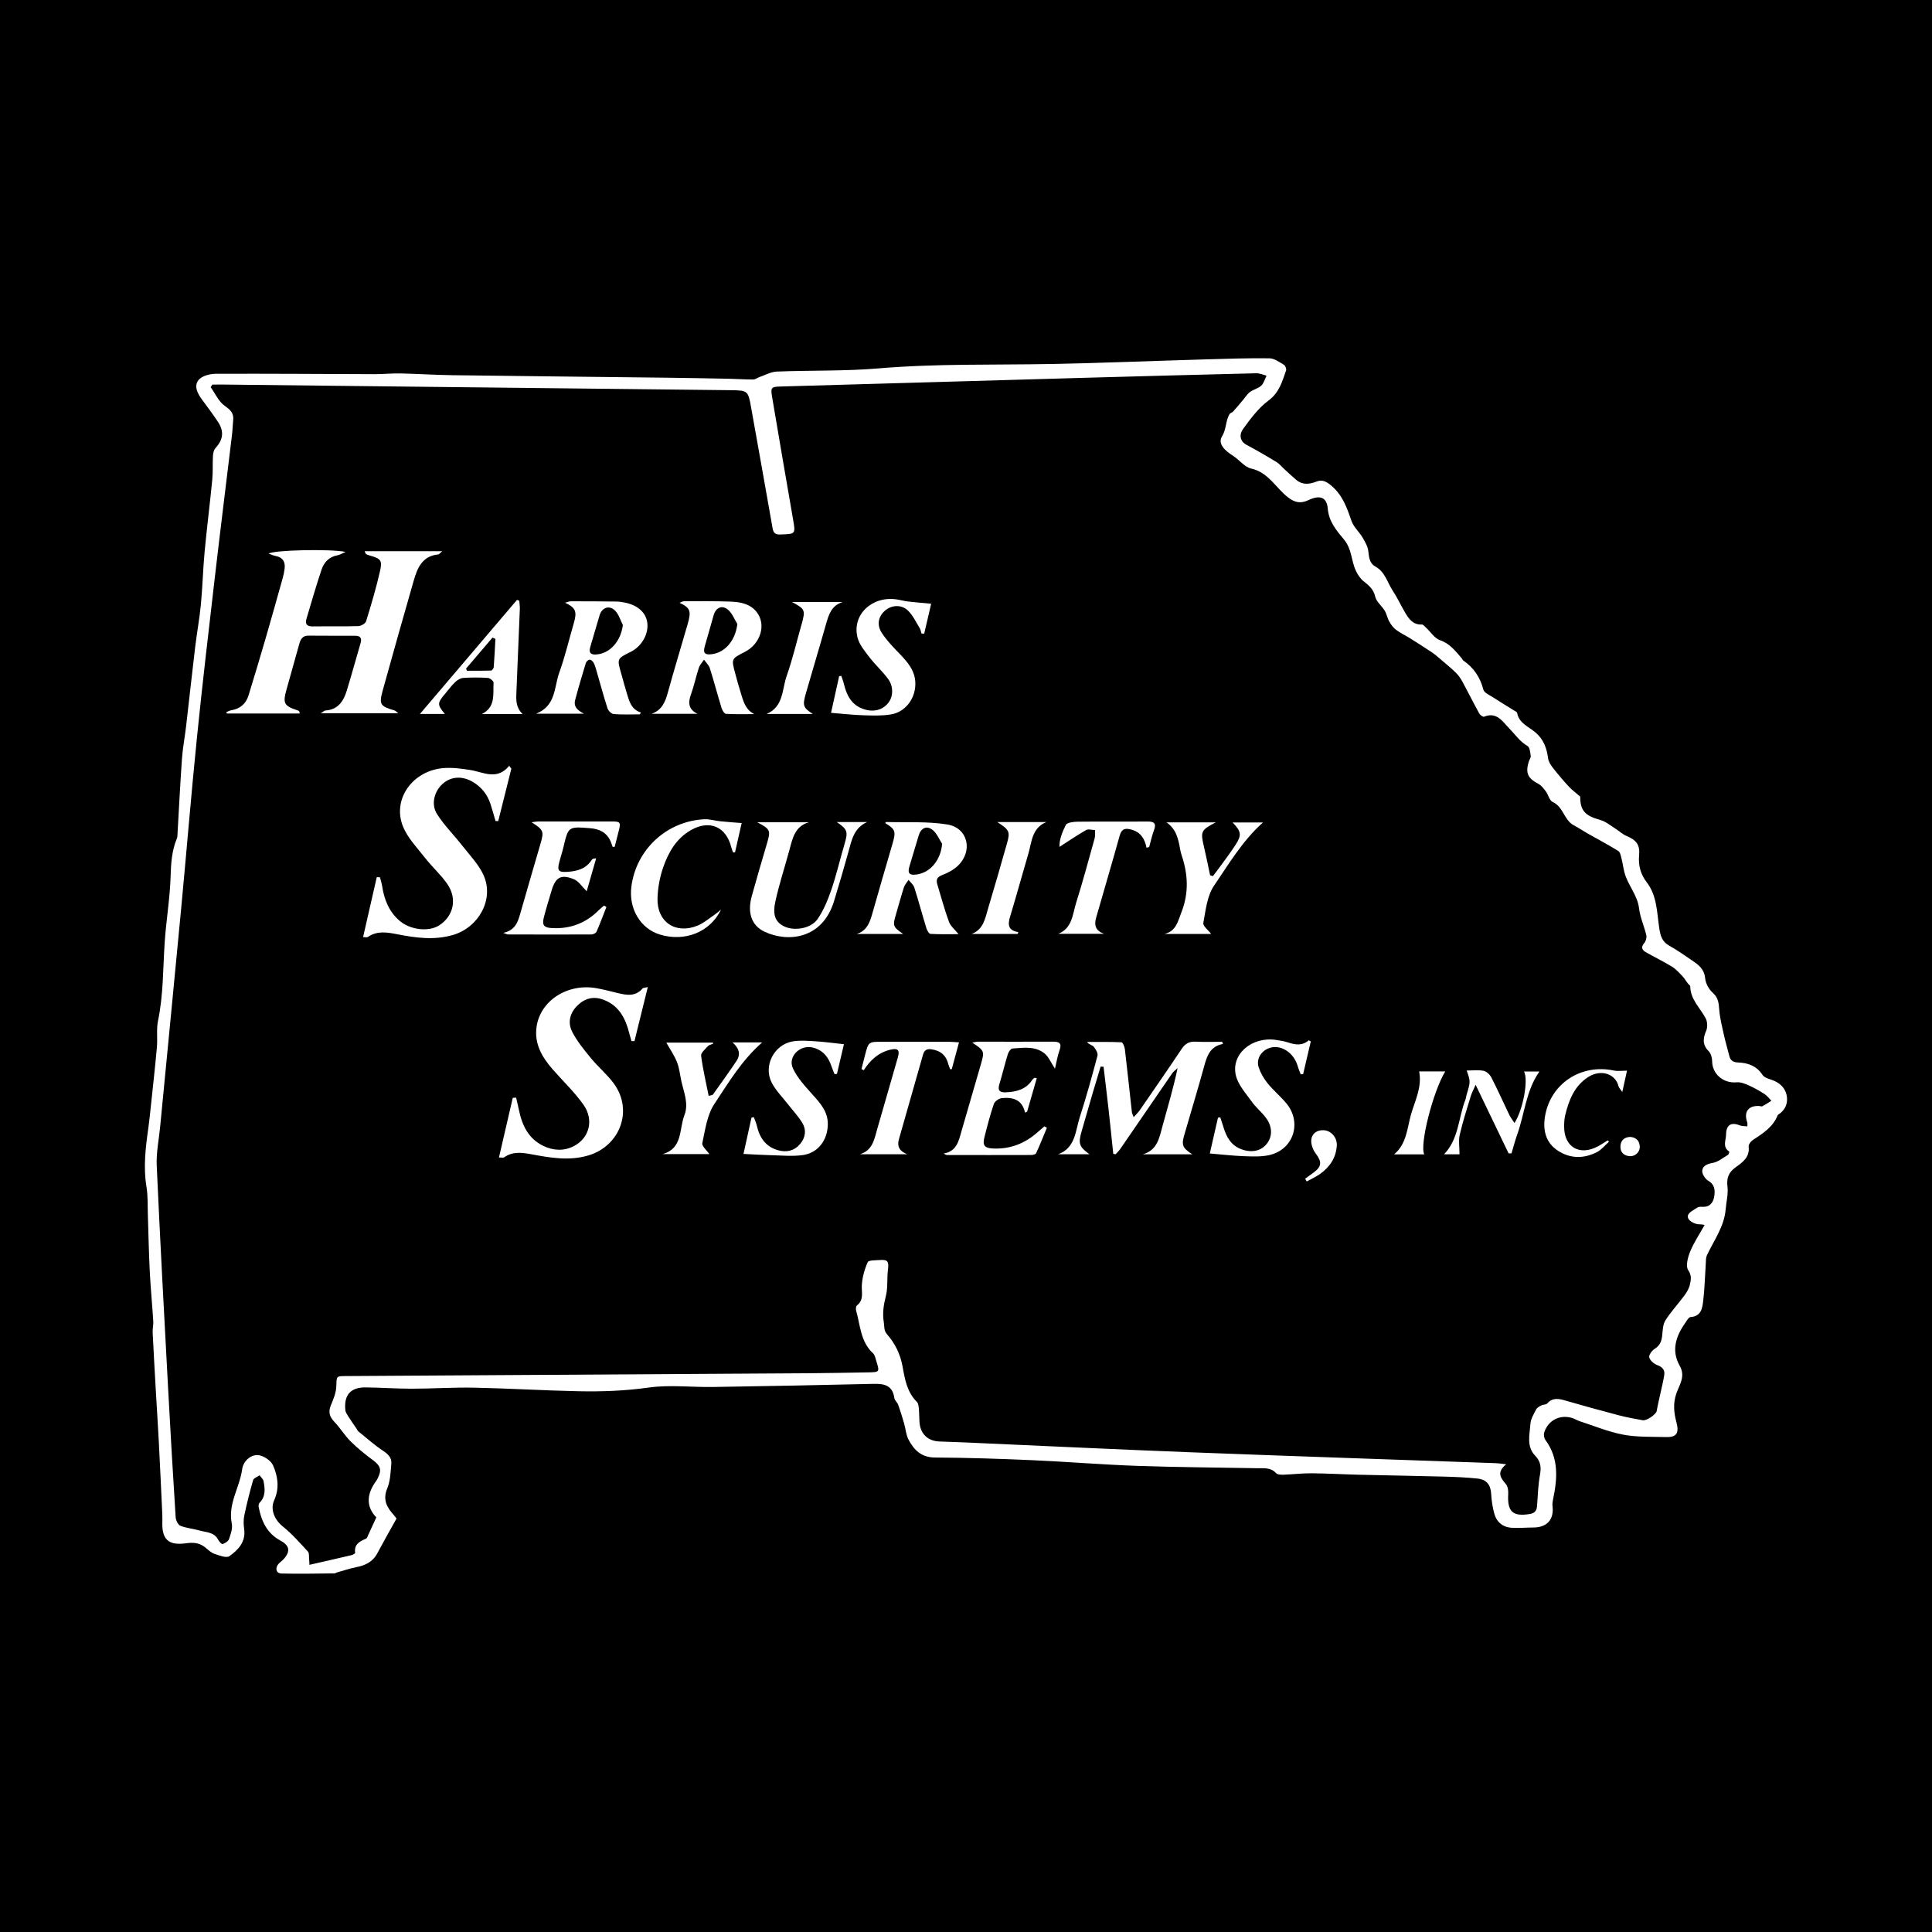 <?xml version="1.0" encoding="utf-8"?>
<!-- Generator: Adobe Illustrator 17.0.0, SVG Export Plug-In . SVG Version: 6.00 Build 0)  -->
<!DOCTYPE svg PUBLIC "-//W3C//DTD SVG 1.1//EN" "http://www.w3.org/Graphics/SVG/1.1/DTD/svg11.dtd">
<svg version="1.1" id="Layer_1" xmlns="http://www.w3.org/2000/svg" xmlns:xlink="http://www.w3.org/1999/xlink" x="0px" y="0px"
	 width="200px" height="200px" viewBox="0 0 200 200" enable-background="new 0 0 200 200" xml:space="preserve">
<rect width="200" height="200"/>
<g>
	<path fill="#FFFFFF" d="M41.049,157.199c-0.714,1.286-1.375,2.44-2,3.614c-0.475,0.892-1.258,1.242-2.194,1.426
		c-0.692,0.136-1.365,0.37-2.045,0.563c-0.052,0.015-0.097,0.074-0.146,0.074c-1.848,0.014-3.696,0.062-5.543,0.012
		c-0.541-0.015-0.668-0.571-0.294-0.988c0.182-0.203,0.422-0.356,0.597-0.565c0.672-0.8,0.524-1.364-0.42-1.873
		c-1.367-0.737-1.948-2.003-2.224-3.45c-0.027-0.139-0.004-0.351,0.084-0.44c0.656-0.655,0.569-1.45,0.42-2.237
		c-0.042-0.222-0.27-0.409-0.413-0.612c-0.23,0.163-0.604,0.285-0.666,0.497c-0.35,1.204-0.654,2.424-0.913,3.651
		c-0.095,0.45-0.082,0.944-0.017,1.404c0.191,1.331-0.611,2.171-1.53,2.819c-0.313,0.221-1.052-0.075-1.559-0.247
		c-0.348-0.118-0.642-0.416-0.94-0.658c-0.602-0.488-1.236-0.536-2.009-0.428c-1.526,0.211-2.443-0.184-2.433-1.99
		c0.002-0.331,0.014-0.663-0.002-0.994c-0.115-2.476-0.228-4.952-0.356-7.427c-0.094-1.809-0.214-3.618-0.317-5.427
		c-0.114-2-0.229-3.999-0.326-6c-0.018-0.378,0.088-0.763,0.064-1.14c-0.11-1.727-0.276-3.451-0.364-5.179
		c-0.098-1.922-0.129-3.847-0.195-5.77c-0.034-0.991,0.017-1.999-0.144-2.97c-0.34-2.051-0.096-4.063,0.191-6.084
		c0.101-0.709,0.172-1.422,0.247-2.134c0.219-2.075,0.453-4.149,0.64-6.227c0.083-0.918-0.066-1.873,0.119-2.763
		c0.559-2.688,0.506-5.415,0.69-8.129c0.154-2.272,0.544-4.533,0.611-6.805c0.04-1.364,0.122-2.669,0.651-3.929
		c0.031-0.075,0.045-0.161,0.05-0.242c0.155-2.667,0.285-5.336,0.473-8c0.08-1.125,0.297-2.239,0.428-3.361
		c0.322-2.76,0.619-5.523,0.95-8.283c0.173-1.446,0.444-2.881,0.582-4.33c0.173-1.81,0.216-3.633,0.385-5.443
		c0.233-2.49,0.549-4.973,0.792-7.462c0.08-0.821,0.024-1.654,0.072-2.48c0.016-0.278,0.089-0.618,0.265-0.81
		c0.796-0.869,0.912-1.732,0.243-2.729c-0.521-0.777-1.077-1.531-1.636-2.281c-0.472-0.632-0.869-1.408-0.362-2.034
		c0.341-0.421,1.154-0.639,1.756-0.642c5.495-0.024,10.991,0.023,16.486,0.038c0.882,0.002,1.765-0.095,2.646-0.076
		c1.787,0.038,3.573,0.159,5.361,0.182c7.366,0.098,14.733,0.17,22.099,0.258c2.208,0.026,4.417,0.068,6.625,0.112
		c0.816,0.016,1.631,0.081,2.446,0.077c0.223-0.001,0.441-0.186,0.669-0.264c0.588-0.201,1.174-0.535,1.771-0.558
		c3.52-0.138,7.057-0.034,10.562-0.331c5.948-0.503,11.9-0.341,17.852-0.454c5.296-0.101,10.59-0.32,15.885-0.475
		c2.233-0.065,4.467-0.142,6.7-0.113c0.507,0.006,1.027,0.397,1.503,0.675c0.144,0.084,0.273,0.426,0.218,0.583
		c-0.401,1.149-0.699,2.285-1.821,3.117c-1.049,0.777-1.876,1.899-2.653,2.976c-0.347,0.481-0.373,1.207,0.4,1.619
		c1.043,0.555,2.067,1.148,3.074,1.764c0.338,0.207,0.599,0.54,0.898,0.812c0.387,0.352,0.765,0.714,1.168,1.047
		c0.655,0.543,1.364,0.451,2.099,0.162c0.577-0.226,1.001,0.001,1.483,0.397c1.191,0.978,1.649,2.307,2.124,3.686
		c0.216,0.626,0.794,1.118,1.143,1.709c0.265,0.449,0.548,0.945,0.602,1.445c0.069,0.638,0.127,1.236,0.726,1.563
		c1.008,0.552,1.23,1.646,1.796,2.498c0.486,0.733,0.852,1.546,1.304,2.304c0.384,0.644,0.813,1.245,1.711,1.2
		c0.145-0.007,0.311,0.215,0.453,0.346c0.47,0.435,0.863,1.079,1.416,1.272c1.044,0.364,1.631,1.145,2.281,1.909
		c0.053,0.063,0.078,0.158,0.142,0.202c1.08,0.742,1.751,1.736,2.08,3.019c0.08,0.312,0.593,0.533,0.934,0.754
		c0.759,0.493,1.536,0.958,2.303,1.437c0.093,0.058,0.239,0.122,0.254,0.202c0.199,1.117,1.239,1.447,1.948,2.074
		c0.8,0.708,1.123,1.591,1.253,2.615c0.045,0.357,0.279,0.721,0.51,1.018c0.523,0.672,1.079,1.32,1.657,1.946
		c0.319,0.345,0.707,0.626,1.163,1.021c0.001,1.443,0.486,1.98,2.087,2.425c0.572,0.159,1.072,0.593,1.594,0.918
		c0.368,0.229,0.691,0.551,1.082,0.716c1.04,0.439,1.437,0.904,1.335,2.014c-0.097,1.056,0.152,1.967,0.785,2.791
		c1.067,1.388,1.056,3.089,1.292,4.695c0.121,0.824,0.276,1.455,1.06,1.885c0.82,0.449,1.578,1.01,2.359,1.528
		c0.666,0.442,1.247,0.89,1.339,1.826c0.052,0.529,0.377,1.145,0.777,1.497c0.573,0.505,0.631,1.05,0.68,1.73
		c0.066,0.896,0.296,1.783,0.49,2.666c0.16,0.726,0.38,1.439,0.557,2.161c0.118,0.481,0.413,0.654,0.896,0.671
		c1.036,0.038,1.929,0.352,2.543,1.293c0.167,0.256,0.582,0.388,0.91,0.495c0.795,0.259,1.392,0.769,1.573,1.553
		c0.182,0.784-0.069,1.526-0.796,2.017c-0.045,0.031-0.104,0.064-0.122,0.11c-0.489,1.232-1.542,1.886-2.582,2.567
		c-0.207,0.136-0.445,0.462-0.421,0.672c0.129,1.113-0.627,1.627-1.363,2.155c-0.696,0.499-0.943,1.094-0.831,1.985
		c0.096,0.761-0.119,1.559-0.184,2.343c-0.147,1.798-1.214,3.215-1.944,4.774c-0.111,0.236-0.096,0.537-0.114,0.809
		c-0.087,1.291-0.114,2.588-0.266,3.871c-0.091,0.767-0.185,1.628-1.306,1.71c-0.208,0.015-0.408,0.4-0.577,0.64
		c-0.966,1.369-1.434,2.856-0.552,4.405c0.629,1.105-0.035,1.97-0.346,2.862c-0.361,1.035-0.254,2.012,0.005,2.982
		c0.291,1.092,0.047,1.565-1.048,1.535c-1.484-0.04-2.996,0.026-4.442-0.245c-1.552-0.291-3.041-0.917-4.554-1.406
		c-0.235-0.076-0.447-0.221-0.682-0.299c-1.294-0.435-2.562,0.189-2.963,1.493c-0.069,0.225-0.009,0.575,0.131,0.764
		c1.418,1.921,1.23,4.03,0.782,6.179c-0.044,0.211-0.077,0.437-0.051,0.649c0.17,1.401-0.561,2.223-1.988,2.228
		c-0.741,0.003-1.485,0.07-2.222,0.028c-0.962-0.054-1.596-0.607-1.834-1.529c-0.163-0.634-0.271-1.293-0.303-1.946
		c-0.047-0.944-0.449-1.517-1.416-1.62c-1.151-0.122-2.312-0.172-3.47-0.203c-2.924-0.078-5.85-0.122-8.775-0.193
		c-1.652-0.04-3.304-0.137-4.956-0.15c-0.956-0.008-1.913,0.114-2.871,0.146c-0.264,0.009-0.636,0-0.78-0.16
		c-0.549-0.609-1.243-0.497-1.922-0.51c-4.166-0.077-8.334-0.099-12.497-0.245c-3.633-0.128-7.259-0.431-10.89-0.59
		c-3.333-0.146-6.669-0.255-10.004-0.273c-1.419-0.008-2.177-0.783-2.743-1.866c-0.259-0.495-0.29-1.106-0.449-1.656
		c-0.188-0.651-0.386-1.3-0.615-1.938c-0.091-0.254-0.366-0.462-0.401-0.714c-0.185-1.295-1.031-1.477-2.14-1.451
		c-5.543,0.132-11.086,0.237-16.63,0.323c-2.222,0.035-4.48-0.246-6.659,0.06c-2.422,0.34-4.826,0.431-7.244,0.381
		c-3.602-0.074-7.201-0.295-10.803-0.369c-2.15-0.044-4.304,0.103-6.456,0.106c-1.598,0.002-3.196-0.116-4.794-0.134
		c-1.556-0.017-2.262,0.783-2.103,2.347c0.025,0.248,0.201,0.491,0.342,0.715c0.259,0.411,0.544,0.805,0.817,1.208
		c0.061,0.09,0.098,0.208,0.178,0.273c0.859,0.694,1.687,1.438,2.604,2.045c0.521,0.344,0.873,0.716,0.819,1.311
		c-0.077,0.862-0.1,1.778-0.423,2.556c-0.481,1.157-0.058,1.948,0.664,2.738C40.88,156.967,40.989,157.124,41.049,157.199z
		 M21.986,39.813c-0.06,0.089-0.12,0.177-0.179,0.266c0.475,0.662,0.829,1.496,1.459,1.936c0.601,0.42,0.95,0.763,0.872,1.489
		c-0.053,0.493-0.059,0.992-0.118,1.484c-0.589,4.903-1.203,9.803-1.772,14.708c-0.646,5.566-1.301,11.132-1.865,16.706
		c-0.597,5.904-1.078,11.821-1.636,17.729c-0.709,7.503-1.445,15.003-2.168,22.505c-0.129,1.342-0.415,2.693-0.355,4.027
		c0.348,7.724,0.77,15.444,1.184,23.164c0.236,4.412,0.495,8.822,0.776,13.231c0.02,0.316,0.239,0.787,0.486,0.887
		c0.626,0.252,1.329,0.303,1.985,0.492c0.689,0.199,1.508,0.15,1.923,0.943c0.101,0.193,0.364,0.492,0.457,0.461
		c0.259-0.087,0.592-0.28,0.671-0.509c0.178-0.514,0.391-1.109,0.288-1.61c-0.42-2.038,0.817-3.732,1.074-5.626
		c0.106-0.784,0.81-1.488,1.59-1.466c0.562,0.016,1.375,0.543,1.602,1.053c0.502,1.126,0.689,2.372,0.128,3.61
		c-0.447,0.986,0.055,2.058,0.89,2.728c0.951,0.762,1.767,1.698,2.598,2.598c0.149,0.161,0.094,0.515,0.124,0.781
		c0.019,0.174,0.021,0.35,0.034,0.591c1.504-0.344,2.926-0.665,4.344-1c0.146-0.035,0.398-0.175,0.389-0.234
		c-0.136-0.899,0.467-1.192,1.127-1.479c0.119-0.052,0.172-0.27,0.241-0.418c0.259-0.552,0.512-1.107,0.822-1.78
		c-1.105-1.137-0.995-2.462,0.005-3.803c0.065-0.088,0.11-0.191,0.159-0.29c0.415-0.829,0.251-1.268-0.495-1.819
		c-0.814-0.601-1.609-1.243-2.326-1.954c-0.618-0.613-1.076-1.387-1.679-2.018c-0.502-0.525-0.662-1.015-0.374-1.708
		c0.26-0.626,0.542-1.295,0.566-1.954c0.04-1.08-0.045-1.078,1.019-1.084c15.963-0.096,31.925-0.191,47.888-0.292
		c2.044-0.013,4.087-0.057,6.13-0.09c1.208-0.019,1.221-0.033,0.871-1.154c-0.09-0.287-0.148-0.641-0.348-0.826
		c-1.297-1.194-1.309-2.883-1.745-4.406c-0.047-0.165-0.027-0.458,0.08-0.54c0.758-0.588,0.461-1.367,0.509-2.122
		c0.051-0.803,0.282-1.627,0.611-2.362c0.096-0.215,0.797-0.185,1.224-0.219c0.856-0.068,0.978,0.138,0.867,1.017
		c-0.112,0.889,0.005,1.823-0.208,2.679c-0.23,0.922-0.379,1.767-0.221,2.739c0.071,0.437-0.005,0.866,0.325,1.239
		c0.86,0.973,1.396,2.093,1.625,3.381c0.233,1.309,0.464,2.629,1.479,3.637c0.15,0.149,0.177,0.455,0.2,0.694
		c0.044,0.467,0.033,0.938,0.067,1.406c0.088,1.213,0.875,1.956,2.076,1.992c0.938,0.028,1.877,0.065,2.815,0.106
		c7.67,0.337,15.338,0.709,23.009,1.005c10.596,0.408,21.195,0.757,31.793,1.135c0.261,0.009,0.52,0.055,1.044,0.113
		c-1.041,0.842-0.566,1.421-0.032,2.06c0.2,0.239,0.26,0.671,0.24,1.007c-0.11,1.839,0.466,2.378,2.251,2.077
		c0.495-0.084,0.699-0.337,0.733-0.83c0.076-1.099,0.117-2.209,0.313-3.289c0.137-0.757,0.032-1.355-0.492-1.895
		c-0.947-0.976-0.582-2.182-0.509-3.305c0.033-0.513,0.346-1.021,0.592-1.501c0.095-0.186,0.34-0.315,0.543-0.421
		c0.189-0.098,0.485-0.063,0.607-0.2c0.567-0.637,1.198-0.497,1.897-0.294c1.831,0.532,3.671,1.037,5.516,1.521
		c0.814,0.213,1.645,0.362,2.474,0.512c0.418,0.076,1.389-0.625,1.444-0.948c0.109-0.634,0.263-1.26,0.398-1.889
		c0.131-0.613,0.29-1.221,0.384-1.839c0.083-0.543-0.194-0.834-0.723-1.034c-0.343-0.13-0.743-0.469-0.83-0.792
		c-0.064-0.237,0.272-0.709,0.55-0.882c0.534-0.333,0.724-0.768,0.787-1.352c0.059-0.544,0.063-1.165,0.336-1.599
		c0.564-0.9,1.308-1.685,1.942-2.544c0.254-0.345,0.503-0.741,0.591-1.149c0.104-0.483,0.22-0.933-0.172-1.507
		c-0.283-0.415-0.041-1.331,0.203-1.928c0.383-0.938,0.963-1.796,1.498-2.756c-0.285-0.041-0.364-0.065-0.442-0.061
		c-0.633,0.034-1.42-0.452-1.288-0.915c0.096-0.339,0.609-0.58,0.968-0.816c0.145-0.096,0.376-0.092,0.566-0.083
		c0.74,0.036,1.085-0.452,1.182-1.042c0.1-0.609,0.103-1.237-0.609-1.654c-0.32-0.187-0.656-0.705-0.627-1.042
		c0.043-0.496,0.507-0.706,1.08-0.806c0.559-0.097,1.065-0.524,1.58-0.831c0.088-0.052,0.16-0.325,0.137-0.341
		c-0.734-0.486-0.333-1.158-0.328-1.776c0.007-0.958,0.505-1.307,1.388-0.949c0.24,0.097,0.527,0.078,0.814,0.114
		c0-0.23,0.022-0.318-0.003-0.389c-0.397-1.099,0.09-1.782,1.233-1.72c0.11,0.006,0.245,0.068,0.325,0.025
		c0.32-0.172,0.623-0.376,0.932-0.568c-0.23-0.232-0.428-0.514-0.697-0.687c-0.525-0.338-1.073-0.652-1.643-0.905
		c-0.393-0.175-0.85-0.356-1.258-0.318c-1.376,0.129-2.534-0.863-2.533-2.196c0-0.349-0.13-0.792-0.364-1.03
		c-0.661-0.671-0.591-1.318-0.252-2.111c0.154-0.36,0.134-0.927-0.048-1.274c-0.568-1.089-1.58-1.953-1.604-3.315
		c-0.002-0.106-0.17-0.205-0.252-0.314c-0.191-0.254-0.351-0.536-0.569-0.762c-0.334-0.348-0.667-0.724-1.072-0.971
		c-0.884-0.54-1.821-0.992-2.72-1.507c-0.402-0.231-0.498-0.528-0.143-0.944c0.165-0.193,0.267-0.56,0.21-0.803
		c-0.218-0.931-0.637-1.829-0.749-2.767c-0.168-1.409-1.178-2.428-1.516-3.736c-0.124-0.481-0.184-0.979-0.308-1.46
		c-0.069-0.269-0.135-0.64-0.329-0.759c-1.051-0.647-2.144-1.227-3.218-1.837c-0.476-0.271-0.933-0.576-1.414-0.837
		c-0.996-0.54-1.054-1.904-2.157-2.395c-0.332-0.148-0.449-0.742-0.712-1.096c-0.218-0.293-0.461-0.618-0.771-0.783
		c-1.096-0.585-1.349-1.093-1.004-2.276c0.062-0.211,0.237-0.425,0.212-0.618c-0.048-0.361-0.099-0.892-0.335-1.027
		c-0.798-0.457-1.27-1.186-1.88-1.809c-0.663-0.676-1.293-1.77-2.614-1.221c-0.107,0.044-0.41-0.169-0.498-0.331
		c-0.593-1.079-1.142-2.182-1.728-3.265c-0.178-0.328-0.39-0.654-0.653-0.915c-0.465-0.463-0.976-0.881-1.475-1.308
		c-0.333-0.285-0.662-0.58-1.023-0.825c-0.748-0.507-1.513-0.989-2.279-1.469c-0.478-0.299-0.997-0.539-1.446-0.875
		c-0.288-0.215-0.525-0.532-0.706-0.849c-0.201-0.352-0.266-0.783-0.474-1.129c-0.305-0.508-0.866-0.929-0.988-1.463
		c-0.176-0.769-0.649-1.149-1.194-1.587c-0.351-0.282-0.634-0.707-0.823-1.124c-0.47-1.033-0.397-2.216-1.215-3.202
		c-0.747-0.901-1.563-1.832-1.679-3.201c-0.102-1.205-0.833-1.431-1.996-0.879c-0.779,0.37-1.385,0.284-2.112-0.279
		c-1.271-0.985-2.029-2.586-3.821-2.988c-0.689-0.155-1.229-0.909-1.88-1.322c-0.771-0.49-1.625-1.216-1.138-2.008
		c0.477-0.775,0.352-1.631,0.799-2.33c0.067-0.105,0.25-0.13,0.339-0.229c0.355-0.395,0.694-0.804,1.038-1.209
		c0.237-0.278,0.432-0.612,0.717-0.824c0.358-0.266,0.852-0.365,1.17-0.662c0.269-0.251,0.371-0.682,0.547-1.033
		c-0.354-0.086-0.71-0.254-1.062-0.245c-6.074,0.147-12.147,0.31-18.22,0.481c-10.352,0.292-20.704,0.592-31.055,0.89
		c-0.928,0.027-1.012,0.113-0.855,1.04c0.713,4.217,1.431,8.433,2.165,12.646c0.279,1.599,0.301,1.577-1.3,1.632
		c-0.514,0.018-0.718-0.131-0.81-0.662c-0.716-4.132-1.472-8.257-2.203-12.386c-0.329-1.857-0.315-1.87-2.228-1.891
		c-17.536-0.197-35.072-0.391-52.608-0.584C22.617,39.81,22.301,39.813,21.986,39.813z"/>
	<path fill="#FFFFFF" d="M45.782,57.061c-0.252,0.21-0.327,0.327-0.412,0.334c-1.638,0.154-2.159,1.376-2.536,2.691
		c-1.088,3.789-2.162,7.581-3.212,11.381c-0.405,1.467-0.27,1.641,1.234,2.084c0.069,0.02,0.124,0.091,0.378,0.286
		c-2.747,0-5.289,0-8.032,0c0.275-0.167,0.376-0.279,0.484-0.286c1.294-0.083,1.873-0.954,2.207-2.043
		c0.501-1.635,0.948-3.286,1.432-4.926c0.166-0.563-0.055-0.772-0.597-0.771c-1.602,0.002-3.204,0.004-4.806-0.008
		c-0.597-0.005-0.806,0.366-0.941,0.857c-0.426,1.543-0.86,3.084-1.295,4.624c-0.437,1.55-0.322,1.774,1.183,2.277
		c0.075,0.025,0.143,0.073,0.15,0.298c-2.511,0-5.022,0-7.533,0c-0.018-0.048-0.035-0.096-0.053-0.144
		c0.17-0.065,0.335-0.16,0.511-0.189c0.907-0.151,1.514-0.661,1.781-1.53c0.608-1.977,1.204-3.959,1.782-5.946
		c0.601-2.065,1.179-4.137,1.76-6.209c0.089-0.317,0.157-0.644,0.197-0.971c0.085-0.708-0.184-1.175-0.931-1.314
		c-0.232-0.043-0.451-0.151-0.718-0.244c0.465-0.373,6.378-0.507,7.958-0.177c-0.394,0.168-0.612,0.311-0.847,0.352
		c-0.868,0.151-1.386,0.733-1.64,1.483c-0.565,1.671-1.044,3.371-1.553,5.061c-0.169,0.563,0.021,0.823,0.638,0.815
		c1.574-0.021,3.149,0.016,4.722-0.032c0.282-0.009,0.732-0.263,0.804-0.496c0.535-1.735,1.056-3.479,1.453-5.249
		c0.242-1.075,0.041-1.241-1.055-1.558c-0.132-0.038-0.268-0.076-0.385-0.143c-0.058-0.033-0.077-0.134-0.167-0.307
		C40.394,57.061,42.977,57.061,45.782,57.061z"/>
	<path fill="#FFFFFF" d="M67.06,102.184c-0.484,1.962-0.933,3.779-1.381,5.596c-0.104-0.003-0.208-0.005-0.311-0.008
		c-0.074-0.263-0.153-0.524-0.22-0.788c-0.388-1.526-1.026-2.844-2.625-3.472c-1.059-0.416-1.959-0.183-2.736,0.567
		c-0.796,0.768-1.043,1.779-0.555,2.731c0.506,0.986,1.233,1.871,1.942,2.735c0.751,0.914,1.689,1.683,2.381,2.635
		c2.029,2.792,0.613,6.496-2.704,7.447c-1.978,0.567-3.889,0.222-5.81-0.131c-1.009-0.186-1.958-0.322-2.858,0.316
		c-0.086,0.061-0.252,0.008-0.53,0.008c0.487-2.104,0.958-4.139,1.429-6.173c0.115-0.007,0.23-0.013,0.345-0.02
		c0.096,0.417,0.201,0.832,0.287,1.252c0.329,1.605,0.978,3.003,2.546,3.752c1.021,0.488,2.105,0.542,3.117,0.029
		c1.636-0.83,2.141-2.723,1.016-4.311c-0.933-1.317-2.13-2.446-3.198-3.67c-1.082-1.241-1.884-2.609-1.655-4.34
		c0.362-2.74,3.206-4.581,6.218-4.038c0.704,0.127,1.4,0.306,2.095,0.477c0.96,0.236,1.906,0.441,2.673-0.46
		C66.579,102.254,66.719,102.265,67.06,102.184z"/>
	<path fill="#FFFFFF" d="M52.934,79.577c-0.453,1.807-0.905,3.615-1.358,5.422c-0.093-0.003-0.186-0.005-0.279-0.008
		c-0.173-0.587-0.33-1.179-0.521-1.76c-0.322-0.982-0.93-1.752-1.818-2.28c-1.114-0.663-2.287-0.577-3.147,0.201
		c-0.839,0.759-1.218,2.08-0.582,3.1c0.733,1.177,1.754,2.171,2.612,3.274c0.787,1.013,1.737,1.972,2.237,3.12
		c1.085,2.492-0.547,5.364-3.169,6.136c-1.97,0.58-3.886,0.302-5.811-0.073c-1.055-0.205-2.068-0.372-3.026,0.293
		c-0.072,0.05-0.208,0.007-0.485,0.007c0.482-2.112,0.949-4.159,1.416-6.206c0.109,0.004,0.219,0.008,0.328,0.013
		c0.075,0.294,0.176,0.584,0.222,0.883c0.213,1.404,0.703,2.665,1.81,3.618c1.107,0.953,3.018,1.174,4.103,0.475
		c1.48-0.953,1.892-2.748,0.846-4.27c-0.666-0.969-1.572-1.771-2.3-2.702c-0.825-1.056-1.821-2.074-2.303-3.284
		c-1.115-2.799,0.992-5.748,4.182-6.022c0.918-0.079,1.869,0.051,2.787,0.196c1.373,0.217,2.758,1.112,4.035-0.435
		C52.786,79.375,52.86,79.476,52.934,79.577z"/>
	<path fill="#FFFFFF" d="M126.603,108.071c-1.329,0.238-1.653,1.226-1.948,2.303c-0.655,2.392-1.379,4.765-2.068,7.148
		c-0.294,1.016-0.171,1.323,0.843,1.972c-1.796,0-3.463,0-5.129,0c1.505-0.419,1.709-1.694,2.041-2.923
		c0.531-1.966,1.129-3.914,1.561-5.999c-0.191,0.182-0.421,0.338-0.568,0.551c-1.802,2.612-3.59,5.234-5.388,7.849
		c-0.13,0.189-0.307,0.347-0.462,0.519c-0.08-0.018-0.16-0.035-0.241-0.053c-0.159-1.516-0.311-3.034-0.48-4.549
		c-0.166-1.487-0.348-2.973-0.523-4.459c-0.102-0.007-0.204-0.014-0.305-0.02c-0.279,0.93-0.563,1.859-0.836,2.791
		c-0.38,1.296-0.751,2.595-1.126,3.893c-0.371,1.285-0.274,1.61,0.806,2.396c-1.157,0-2.198,0-3.24,0
		c1.805-0.665,1.779-2.422,2.241-3.849c0.68-2.096,1.265-4.225,1.829-6.356c0.07-0.263-0.178-0.671-0.385-0.926
		c-0.144-0.177-0.47-0.205-0.702-0.494c1.192,0,2.385-0.024,3.575,0.033c0.132,0.006,0.319,0.462,0.35,0.725
		c0.257,2.164,0.482,4.332,0.723,6.498c0.014,0.127,0.084,0.247,0.185,0.53c0.264-0.297,0.472-0.489,0.629-0.716
		c1.456-2.113,2.919-4.223,4.343-6.357c0.365-0.547,0.782-0.776,1.437-0.743c0.915,0.046,1.835,0.012,2.752,0.012
		C126.546,107.921,126.574,107.996,126.603,108.071z"/>
	<path fill="#FFFFFF" d="M72.206,73.896c-1.589,0-3.179,0-4.768,0c1.07-0.368,1.422-1.208,1.69-2.18
		c0.659-2.39,1.38-4.762,2.068-7.143c0.382-1.322,0.258-1.651-0.848-2.168c0.196-0.073,0.329-0.164,0.461-0.164
		c1.573-0.001,3.146-0.021,4.718,0.034c1.026,0.036,2.063,0.177,2.777,1.051c1.053,1.289,0.455,3.319-1.205,4.162
		c-1.4,0.71-1.402,0.711-0.983,2.244c0.167,0.611,0.323,1.226,0.518,1.829c0.283,0.875,0.443,1.838,1.436,2.364
		c-0.974,0-1.95,0.029-2.92-0.028c-0.166-0.01-0.381-0.365-0.453-0.598c-0.42-1.371-0.782-2.76-1.215-4.126
		c-0.103-0.326-0.397-0.591-0.603-0.884c-0.182,0.277-0.433,0.531-0.532,0.835c-0.301,0.915-0.496,1.867-0.822,2.772
		C71.208,72.772,71.281,73.438,72.206,73.896z M76.33,64.595c-0.303-0.49-0.518-1.078-0.929-1.446
		c-0.632-0.566-1.306-0.265-1.53,0.552c-0.291,1.061-0.607,2.114-0.905,3.173c-0.209,0.742-0.016,0.951,0.761,0.842
		C75.113,67.522,76.136,66.252,76.33,64.595z"/>
	<path fill="#FFFFFF" d="M66.234,73.95c-0.901,0-1.805,0.041-2.701-0.028c-0.234-0.018-0.56-0.34-0.641-0.589
		c-0.416-1.283-0.763-2.588-1.141-3.884c-0.084-0.29-0.163-0.589-0.304-0.852c-0.077-0.145-0.282-0.312-0.422-0.306
		c-0.136,0.006-0.336,0.199-0.381,0.349c-0.386,1.265-0.764,2.534-1.102,3.812c-0.198,0.748,0.295,1.1,0.904,1.43
		c-1.585,0-3.17,0-4.952,0c2.074-0.816,1.856-2.744,2.395-4.238c0.597-1.655,0.998-3.38,1.493-5.072
		c0.37-1.265,0.241-1.639-0.883-2.178c0.256-0.068,0.416-0.148,0.577-0.148c1.572-0.001,3.144,0.006,4.716,0.025
		c0.301,0.004,0.605,0.051,0.902,0.111c1.352,0.272,2.201,1.06,2.319,2.134c0.126,1.152-0.607,2.414-1.722,2.963
		c-1.427,0.703-1.426,0.703-0.987,2.237c0.189,0.663,0.362,1.33,0.565,1.989c0.257,0.836,0.446,1.726,1.475,2.053
		C66.306,73.824,66.27,73.887,66.234,73.95z M64.479,64.707c-0.252-0.495-0.41-1.077-0.776-1.465
		c-0.606-0.643-1.397-0.368-1.642,0.477c-0.314,1.084-0.632,2.166-0.955,3.248c-0.174,0.584,0.013,0.833,0.637,0.783
		C63.162,67.637,64.261,66.384,64.479,64.707z"/>
	<path fill="#FFFFFF" d="M99.228,96.704c-0.95,0-1.928,0.028-2.901-0.028c-0.159-0.009-0.361-0.373-0.433-0.606
		c-0.428-1.396-0.804-2.809-1.247-4.201c-0.094-0.295-0.392-0.524-0.596-0.783c-0.164,0.259-0.389,0.497-0.481,0.779
		c-0.298,0.917-0.543,1.852-0.818,2.777c-0.355,1.192-0.323,1.303,0.738,2.039c-1.673,0-3.231,0-4.789,0
		c1.069-0.35,1.351-1.227,1.611-2.144c0.677-2.387,1.368-4.769,2.067-7.149c0.388-1.319,0.323-1.545-0.741-2.18
		c0.033-0.04,0.067-0.115,0.098-0.114c2.115,0.062,4.264-0.08,6.335,0.257c2.131,0.347,2.674,2.741,1.101,4.258
		c-0.442,0.426-1.031,0.751-1.611,0.967c-0.548,0.204-0.684,0.477-0.529,0.985c0.394,1.292,0.742,2.6,1.204,3.866
		C98.403,95.877,98.846,96.226,99.228,96.704z M97.53,87.351c-0.315-0.482-0.542-1.071-0.967-1.42
		c-0.626-0.515-1.231-0.221-1.461,0.561c-0.318,1.083-0.656,2.16-0.971,3.244c-0.189,0.651,0.013,0.879,0.679,0.803
		C96.293,90.371,97.38,89.059,97.53,87.351z"/>
	<path fill="#FFFFFF" d="M100.651,107.929c0.247-0.041,0.423-0.094,0.599-0.095c2.568-0.002,5.136,0.016,7.704-0.002
		c0.679-0.005,1.005,0.126,0.726,0.897c-0.207,0.57-0.298,1.183-0.47,1.9c-0.429-0.649-0.651-1.222-1.064-1.563
		c-0.976-0.805-2.191-0.6-3.339-0.524c-0.177,0.012-0.408,0.36-0.48,0.594c-0.316,1.028-0.561,2.078-0.875,3.107
		c-0.204,0.667,0.066,0.863,0.676,0.834c1.087-0.052,2.081-0.292,2.727-1.283c0.057-0.087,0.155-0.149,0.239-0.216
		c0.014-0.011,0.051,0.007,0.231,0.037c-0.336,1.165-0.666,2.314-0.997,3.462c-0.07,0.035-0.14,0.07-0.211,0.105
		c-0.316-1.394-1.31-1.615-2.417-1.501c-0.3,0.031-0.728,0.336-0.82,0.609c-0.389,1.147-0.695,2.324-0.988,3.501
		c-0.195,0.782,0.055,1.058,0.873,1.1c1.808,0.093,3.353-0.523,4.687-1.719c0.216-0.194,0.439-0.381,0.659-0.57
		c0.088,0.048,0.175,0.097,0.263,0.145c-0.366,0.881-0.719,1.768-1.116,2.635c-0.054,0.117-0.333,0.182-0.509,0.183
		c-2.899,0.01-5.799,0.007-8.698,0.002c-0.097,0-0.193-0.045-0.363-0.155c1.34-0.224,1.548-1.268,1.835-2.275
		c0.672-2.361,1.377-4.713,2.049-7.074C101.927,108.817,101.885,108.755,100.651,107.929z"/>
	<path fill="#FFFFFF" d="M62.774,93.896c-0.336,0.858-0.655,1.723-1.027,2.565c-0.065,0.146-0.354,0.273-0.54,0.274
		c-2.871,0.014-5.742,0.006-8.612-0.002c-0.095,0-0.189-0.059-0.496-0.161c1.198-0.264,1.49-1.06,1.736-1.925
		c0.699-2.466,1.428-4.923,2.14-7.386c0.347-1.2,0.275-1.368-0.947-2.141c0.305-0.036,0.503-0.08,0.702-0.08
		c2.54-0.005,5.079-0.005,7.619-0.002c0.873,0.001,0.931,0.087,0.703,0.972c-0.142,0.55-0.281,1.101-0.421,1.651
		c-0.071,0.002-0.141,0.003-0.212,0.005c-0.067-0.183-0.125-0.37-0.201-0.549c-0.408-0.947-1.17-1.312-2.161-1.386
		c-2.23-0.166-2.224-0.181-2.737,1.989c-0.12,0.509-0.289,1.006-0.422,1.513c-0.237,0.905-0.092,1.079,0.861,1.018
		c0.999-0.064,1.908-0.318,2.494-1.232c0.065-0.101,0.186-0.166,0.459-0.159c-0.336,1.168-0.672,2.337-0.979,3.402
		c-0.481-0.471-0.82-1.034-1.309-1.237c-1.34-0.559-1.921-0.215-2.326,1.167c-0.272,0.926-0.566,1.847-0.802,2.782
		c-0.204,0.808,0.018,1.058,0.843,1.102c1.9,0.1,3.52-0.515,4.86-1.871c0.164-0.166,0.354-0.307,0.532-0.46
		C62.613,93.795,62.694,93.846,62.774,93.896z"/>
	<path fill="#FFFFFF" d="M86.028,73.793c0.266-1.199,0.554-2.497,0.841-3.795c0.074-0.011,0.148-0.022,0.223-0.033
		c0.091,0.281,0.202,0.557,0.271,0.844c0.283,1.183,0.789,2.178,2.044,2.599c1.009,0.338,1.945,0.11,2.548-0.646
		c0.509-0.637,0.563-1.685-0.021-2.482c-0.585-0.797-1.339-1.468-1.942-2.254c-0.479-0.624-1.031-1.289-1.22-2.022
		c-0.6-2.329,1.456-4.311,4.003-3.961c0.41,0.056,0.811,0.175,1.222,0.224c0.732,0.087,1.467,0.143,2.397,0.231
		c-0.214,0.916-0.468,2.006-0.722,3.096c-0.093-0.004-0.186-0.008-0.279-0.011c-0.061-0.189-0.087-0.4-0.189-0.564
		c-0.383-0.62-0.7-1.32-1.213-1.812c-0.682-0.654-1.681-0.579-2.35-0.017c-0.701,0.588-0.913,1.465-0.369,2.31
		c0.486,0.755,1.123,1.423,1.752,2.073c0.895,0.927,1.752,1.845,1.733,3.256c-0.021,1.531-1.049,2.894-2.555,3.133
		c-0.936,0.148-1.909,0.112-2.863,0.081C88.287,74.01,87.237,73.889,86.028,73.793z"/>
	<path fill="#FFFFFF" d="M125.238,119.408c0.261-1.144,0.555-2.428,0.848-3.712c0.079-0.009,0.157-0.018,0.236-0.026
		c0.111,0.339,0.229,0.676,0.332,1.018c0.304,1.016,0.782,1.885,1.851,2.28c1.068,0.395,2.04,0.19,2.634-0.566
		c0.594-0.755,0.594-1.766-0.089-2.686c-0.442-0.595-1.041-1.074-1.469-1.676c-0.613-0.862-1.405-1.723-1.641-2.7
		c-0.534-2.204,1.641-4.053,4.138-3.69c0.436,0.063,0.879,0.134,1.294,0.273c0.738,0.246,1.443,0.345,2.109-0.232
		c0.071,0.038,0.141,0.077,0.212,0.115c-0.264,1.126-0.528,2.252-0.792,3.378c-0.084,0.009-0.168,0.019-0.252,0.028
		c-0.103-0.277-0.226-0.548-0.305-0.831c-0.404-1.445-1.805-2.324-2.999-1.871c-0.823,0.313-1.325,1.156-1.045,1.987
		c0.196,0.583,0.524,1.154,0.912,1.634c0.589,0.726,1.319,1.335,1.923,2.05c1.703,2.013,0.76,4.878-1.811,5.408
		c-0.844,0.174-1.745,0.127-2.617,0.095C127.605,119.642,126.506,119.513,125.238,119.408z"/>
	<path fill="#FFFFFF" d="M76.966,119.455c0.259-1.179,0.543-2.469,0.826-3.759c0.082-0.017,0.164-0.034,0.246-0.05
		c0.105,0.296,0.241,0.586,0.311,0.89c0.286,1.245,0.92,2.187,2.212,2.54c0.868,0.237,1.654,0.066,2.256-0.638
		c0.584-0.682,0.679-1.478,0.218-2.23c-0.413-0.674-0.97-1.259-1.458-1.887c-0.571-0.736-1.256-1.414-1.681-2.228
		c-0.906-1.734,0.224-3.953,2.156-4.285c0.768-0.132,1.58-0.061,2.368-0.013c0.947,0.058,1.89,0.189,2.944,0.301
		c-0.209,0.89-0.466,1.982-0.723,3.075c-0.082,0.008-0.164,0.016-0.246,0.024c-0.1-0.252-0.214-0.498-0.298-0.755
		c-0.327-1.008-0.914-1.757-1.996-2.006c-1.303-0.3-2.574,0.968-2.017,2.163c0.461,0.989,1.253,1.847,1.996,2.675
		c0.824,0.919,1.638,1.79,1.615,3.139c-0.027,1.605-1.001,2.942-2.59,3.163c-1.124,0.156-2.289,0.03-3.435,0.006
		C78.837,119.561,78.006,119.504,76.966,119.455z"/>
	<path fill="#FFFFFF" d="M86.623,85.101c1.044,0,2.089,0,3.133,0c-1.383,0.622-1.597,1.898-1.936,3.112
		c-0.474,1.701-0.966,3.397-1.484,5.084c-1.209,3.938-4.786,4.285-7.189,3.154c-1.353-0.637-1.802-1.964-1.323-3.688
		c0.509-1.833,1.043-3.66,1.582-5.485c0.386-1.307,0.34-1.452-1.019-2.157c1.918,0,3.631,0,5.344,0
		c-1.46,0.426-1.684,1.674-2.008,2.862c-0.471,1.729-1.024,3.438-1.425,5.182c-0.355,1.543-0.054,2.271,0.866,2.728
		c1.038,0.516,2.787,0.249,3.474-0.755c0.625-0.913,1.065-1.982,1.426-3.038c0.525-1.538,0.889-3.13,1.352-4.69
		C87.809,86.093,87.737,85.85,86.623,85.101z"/>
	<path fill="#FFFFFF" d="M89.023,119.49c1.303-0.406,1.481-1.528,1.781-2.589c0.704-2.493,1.447-4.975,2.149-7.468
		c0.211-0.749-0.024-0.951-0.785-0.769c-1.22,0.291-2.081,1.076-2.754,2.122c-0.078-0.04-0.156-0.08-0.234-0.12
		c0.124-0.488,0.244-0.977,0.373-1.464c0.357-1.357,0.359-1.358,1.782-1.358c2.318,0,4.636-0.001,6.954,0.004
		c0.289,0.001,0.579,0.033,0.987,0.058c-0.271,1.004-0.51,1.888-0.749,2.772c-0.055,0.002-0.111,0.004-0.166,0.006
		c-0.06-0.158-0.137-0.313-0.177-0.476c-0.232-0.951-0.8-1.449-1.782-1.587c-0.465-0.065-0.723,0.102-0.852,0.558
		c-0.824,2.917-1.659,5.831-2.492,8.746c-0.229,0.799,0.103,1.264,0.866,1.565C92.289,119.49,90.656,119.49,89.023,119.49z"/>
	<path fill="#FFFFFF" d="M75.832,107.911c0.99,0,1.98,0,3.07,0c-2.128,1.855-3.486,4.173-4.949,6.367
		c-0.756,1.133-0.949,2.67-1.249,4.056c-0.068,0.315,0.474,0.763,0.727,1.137c-1.472,0-3.154,0-4.836,0
		c2.098-0.583,1.695-2.583,2.254-4.023c0.46-1.185-0.044-2.333-0.304-3.481c-0.152-0.672-0.211-1.379-0.461-2.012
		c-0.278-0.705-0.725-1.344-1.105-2.024c1.497,0,3.156,0,4.815,0c0.011,0.039,0.022,0.077,0.033,0.116
		c-0.183,0.079-0.417,0.111-0.538,0.245c-0.279,0.309-0.747,0.699-0.709,1.001c0.176,1.377,0.501,2.735,0.782,4.15
		c0.25-0.072,0.395-0.068,0.442-0.134c0.815-1.143,1.634-2.285,2.419-3.449C76.715,109.128,76.506,108.51,75.832,107.911z"/>
	<path fill="#FFFFFF" d="M76.777,85.202c-0.211,0.933-0.449,1.982-0.686,3.031c-0.067,0.004-0.135,0.009-0.202,0.013
		c-0.064-0.182-0.143-0.361-0.19-0.548c-0.534-2.133-2.264-2.864-4.185-1.76c-1.533,0.881-2.342,2.337-2.882,3.915
		c-0.343,1.001-0.538,2.095-0.567,3.153c-0.065,2.445,1.878,3.742,4.152,2.812c0.624-0.255,1.16-0.727,1.73-1.108
		c0.186-0.125,0.353-0.279,0.699-0.557c-1.143,2.363-3.759,3.364-6.316,2.598c-2.024-0.607-3.264-2.676-2.972-4.961
		c0.492-3.848,3.649-6.785,7.554-6.981c0.54-0.027,1.088,0.151,1.635,0.207C75.235,85.089,75.925,85.133,76.777,85.202z"/>
	<path fill="#FFFFFF" d="M118.688,87.758c-0.181-0.939-0.622-1.615-1.551-1.874c-0.637-0.177-1.026-0.111-1.23,0.626
		c-0.788,2.84-1.628,5.666-2.439,8.499c-0.221,0.773-0.05,1.364,0.835,1.658c-1.582,0-3.163,0-4.745,0
		c1.455-0.59,1.469-2.022,1.84-3.199c0.694-2.207,1.296-4.443,1.917-6.672c0.076-0.273,0.036-0.579,0.05-0.869
		c-0.316-0.007-0.699-0.132-0.935,0.001c-0.93,0.527-1.813,1.137-2.753,1.74c-0.032-0.725,0.286-1.537,0.654-2.268
		c0.13-0.259,0.805-0.333,1.233-0.338c2.4-0.029,4.801,0.006,7.201-0.019c0.726-0.008,0.96,0.199,0.689,0.918
		c-0.209,0.557-0.331,1.146-0.492,1.722C118.871,87.708,118.779,87.733,118.688,87.758z"/>
	<path fill="#FFFFFF" d="M125.561,90.698c0.288-0.383,0.583-0.761,0.863-1.15c0.5-0.693,1.017-1.376,1.48-2.094
		c0.652-1.008,0.599-1.377-0.307-2.311c1.095,0,2.089,0,3.143,0c-2.133,1.903-3.529,4.295-5.064,6.543
		c-0.72,1.055-0.863,2.539-1.108,3.859c-0.059,0.316,0.519,0.75,0.81,1.139c-1.55,0-3.198,0-4.845,0
		c1.222-0.283,1.391-1.287,1.767-2.244c0.781-1.986,0.688-3.919,0.029-5.884c-0.07-0.208-0.122-0.424-0.161-0.64
		c-0.188-1.038-0.38-2.072-1.409-2.783c1.649,0,3.297,0,5.093,0c-1.549,0.804-1.596,0.939-1.203,2.592
		c0.227,0.956,0.414,1.921,0.619,2.882C125.365,90.637,125.463,90.668,125.561,90.698z"/>
	<path fill="#FFFFFF" d="M54.106,73.917c-1.411,0-2.823,0-4.234,0c1.46-0.711,1.154-2.067,1.221-3.251
		c0.009-0.158-0.366-0.472-0.578-0.486c-0.851-0.056-1.711-0.058-2.562-0.001c-0.288,0.019-0.61,0.218-0.83,0.427
		c-0.378,0.358-0.687,0.789-1.026,1.188c-0.842,0.994-0.849,1.139-0.047,2.113c-0.934,0-1.815,0-2.577,0
		c3.332-3.915,6.69-7.863,10.049-11.81c0.078,0.031,0.156,0.061,0.233,0.092c0.021,0.28,0.069,0.561,0.058,0.84
		c-0.113,2.893-0.231,5.786-0.357,8.679C53.421,72.494,53.407,73.262,54.106,73.917z M51.285,66.137
		c-0.101-0.044-0.202-0.089-0.303-0.133c-0.911,1.069-1.821,2.137-2.732,3.206c0.028,0.075,0.057,0.149,0.085,0.224
		c0.833,0,1.666,0.012,2.497-0.016c0.101-0.003,0.269-0.223,0.279-0.352C51.187,68.091,51.231,67.114,51.285,66.137z"/>
	<path fill="#FFFFFF" d="M84.142,73.91c-1.594,0-3.187,0-4.781,0c1.774-0.768,1.586-2.558,2.074-3.936
		c0.605-1.71,1.018-3.488,1.513-5.236c0.015-0.053,0.033-0.105,0.048-0.158c0.389-1.423,0.347-1.533-1.008-2.259
		c1.858,0,3.551,0,5.243,0c-1.162,0.36-1.447,1.313-1.728,2.311c-0.672,2.386-1.396,4.757-2.078,7.14
		C83.056,73.061,83.143,73.255,84.142,73.91z"/>
	<path fill="#FFFFFF" d="M105.342,96.685c-1.587,0-3.175,0-4.762,0c1.239-0.477,1.397-1.61,1.7-2.617
		c0.675-2.245,1.32-4.498,1.96-6.753c0.347-1.223,0.262-1.395-0.998-2.215c1.777,0,3.423,0,5.069,0
		c-1.506,0.626-1.499,2.069-1.859,3.285c-0.641,2.169-1.232,4.352-1.89,6.516c-0.252,0.829-0.204,1.422,0.854,1.59
		C105.391,96.555,105.367,96.62,105.342,96.685z"/>
	<path fill="#FFFFFF" d="M151.831,110.82c0.606,0,1.197-0.08,1.75,0.031c0.308,0.062,0.653,0.391,0.806,0.69
		c0.654,1.276,1.237,2.589,1.862,3.881c0.136,0.28,0.334,0.53,0.529,0.833c0.872-1.334,1.47-4.452,0.987-5.335
		c0.563,0,1.069,0,1.595,0c-1.395,1.987-1.528,4.385-2.308,6.556c-0.225,0.626-0.386,1.275-0.577,1.914
		c-0.101,0.003-0.202,0.007-0.303,0.01c-1.1-2.286-2.199-4.572-3.416-7.103c-0.235,0.543-0.409,0.859-0.51,1.197
		c-0.398,1.32-0.827,2.634-1.133,3.976c-0.141,0.616-0.024,1.291-0.024,2.026c-0.399,0-0.976,0-1.603,0
		c1.538-1.601,1.482-3.787,2.217-5.668c0.06-0.152,0.066-0.325,0.114-0.483C152.233,111.965,152.234,111.966,151.831,110.82z"/>
	<path fill="#FFFFFF" d="M166.562,118.191c-0.415,0.366-0.777,0.835-1.254,1.078c-1.337,0.684-2.731,0.69-4.009-0.133
		c-1.288-0.829-1.597-2.132-1.361-3.562c0.561-3.402,3.727-5.479,7.149-4.749c0.386,0.082,0.805,0.011,1.339,0.011
		c-0.149,0.677-0.296,1.346-0.485,2.204c-0.208-0.306-0.356-0.437-0.393-0.593c-0.298-1.274-1.824-1.817-3.17-0.933
		c-1.411,0.927-1.976,2.391-2.352,3.944c-0.09,0.371-0.105,0.766-0.107,1.15c-0.012,2.129,1.581,3.076,3.481,2.07
		c0.356-0.189,0.69-0.419,1.034-0.631C166.477,118.095,166.52,118.143,166.562,118.191z"/>
	<path fill="#FFFFFF" d="M149.612,110.91c-1.256,2.053-2.681,7.609-2.171,8.591c-1.033,0-2.032,0-3.124,0
		c1.32-1.109,1.345-2.724,1.757-4.156c0.404-1.405,1.148-2.782,0.839-4.434C147.723,110.91,148.647,110.91,149.612,110.91z"/>
	<path fill="#FFFFFF" d="M135.106,122.022c0.292-0.212,0.585-0.423,0.875-0.637c0.867-0.637,0.866-1.126,0.214-1.985
		c-0.294-0.389-0.51-0.995-0.446-1.459c0.09-0.642,0.65-1.006,1.354-0.935c0.731,0.073,1.328,0.777,1.281,1.585
		c-0.074,1.27-0.737,2.234-1.752,2.95c-0.423,0.298-0.906,0.512-1.361,0.764C135.216,122.21,135.161,122.116,135.106,122.022z"/>
	<path fill="#FFFFFF" d="M168.758,117.692c0.609,0.052,0.959,0.384,0.991,0.992c0.03,0.572-0.48,1.052-1.057,1.002
		c-0.609-0.053-0.969-0.42-0.946-1.025C167.77,118.064,168.136,117.721,168.758,117.692z"/>
</g>
</svg>
